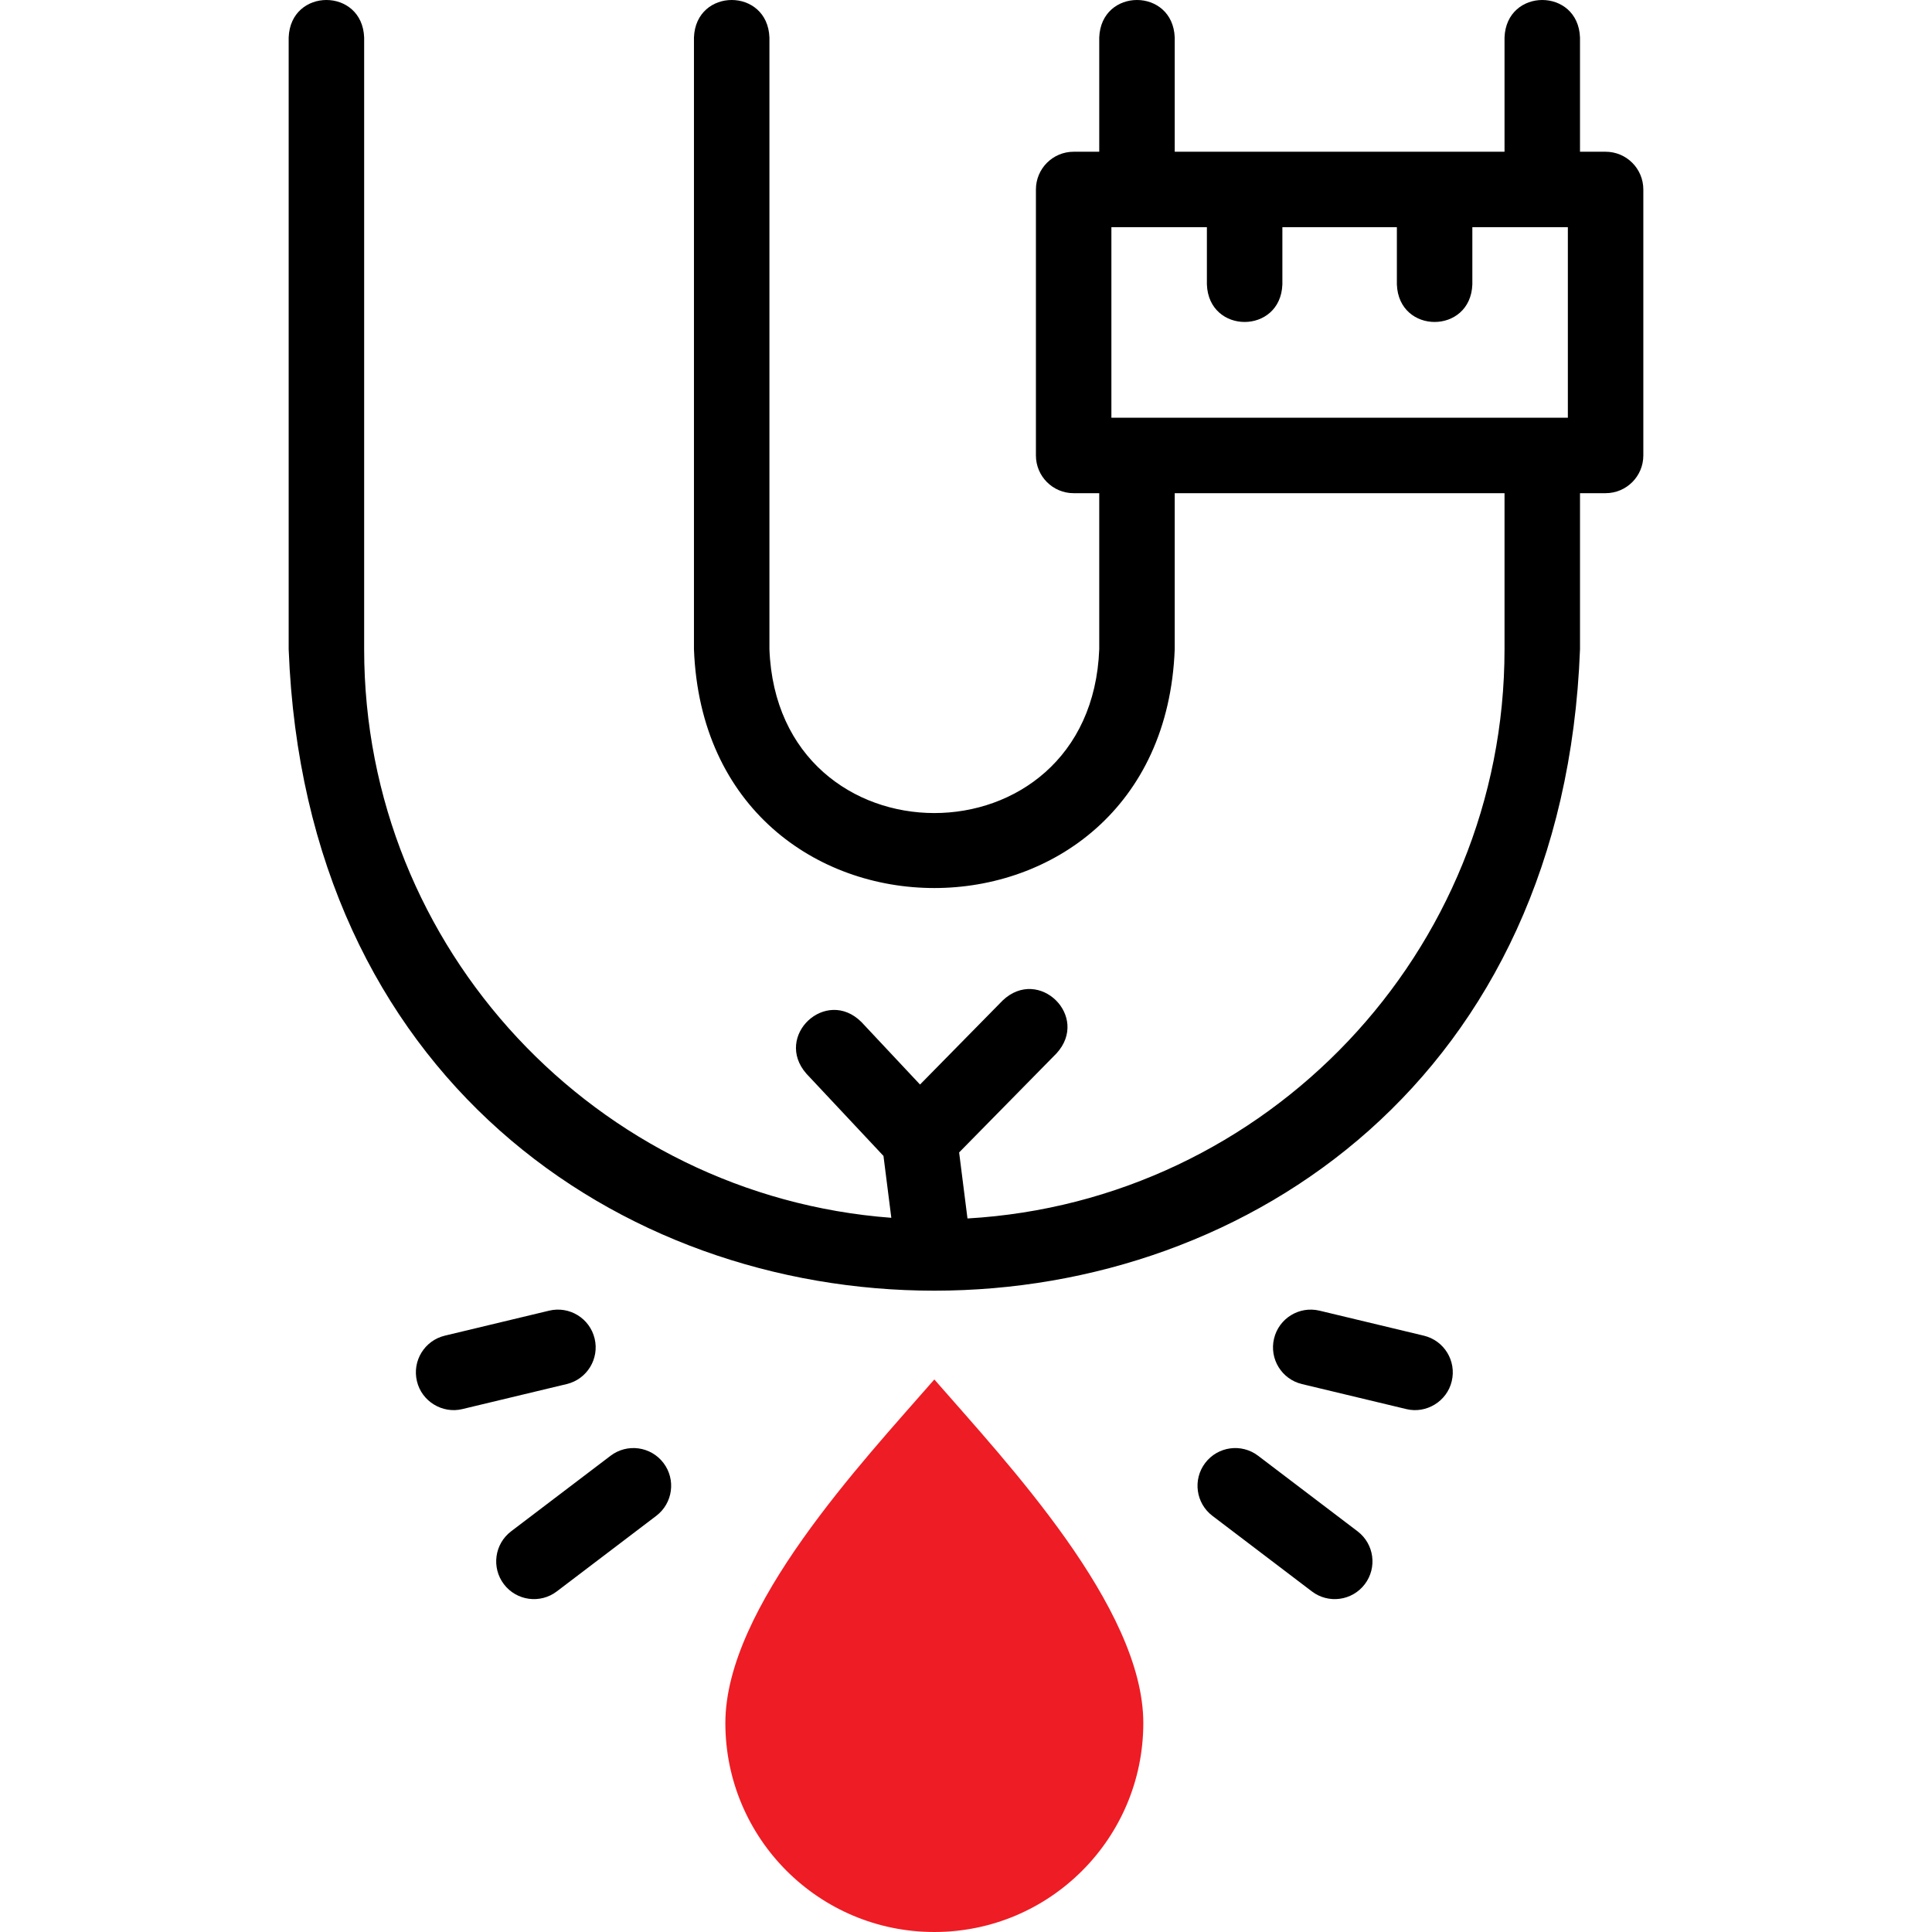 <svg width="200" height="200" viewBox="0 0 200 200" fill="none" xmlns="http://www.w3.org/2000/svg">
<path d="M166.21 15.708H163.561V3.882C163.369 -1.296 155.939 -1.292 155.748 3.882V15.708H121.607V3.882C121.414 -1.296 113.984 -1.292 113.793 3.882V15.708H111.144C108.987 15.708 107.238 17.458 107.238 19.615V47.148C107.238 49.305 108.987 51.055 111.144 51.055H113.793V67.208C112.932 89.829 80.504 89.812 79.651 67.208V3.882C79.459 -1.296 72.028 -1.292 71.838 3.882V67.207C73.093 100.183 120.363 100.157 121.607 67.207V51.054H155.748V67.207C155.748 98.603 131.11 124.352 100.153 126.135L99.288 119.3L109.367 109.048C112.865 105.232 107.544 100.008 103.795 103.57L95.241 112.271L89.174 105.8C85.505 102.149 80.068 107.252 83.474 111.144L91.457 119.661L92.269 126.067C61.794 123.783 37.697 98.257 37.697 67.208V3.882C37.505 -1.296 30.074 -1.292 29.883 3.882V67.207C33.254 155.78 160.223 155.712 163.562 67.207V51.054H166.211C168.368 51.054 170.117 49.305 170.117 47.148V19.615C170.117 17.458 168.368 15.708 166.21 15.708ZM115.051 43.241V23.522H124.937V29.448C125.13 34.626 132.56 34.622 132.751 29.448V23.522H144.604V29.448C144.796 34.626 152.226 34.622 152.417 29.448V23.522H162.304V43.241H115.051Z" fill="black"/>
<path d="M63.208 150.698L52.91 158.522C51.192 159.827 50.857 162.278 52.162 163.996C53.475 165.724 55.934 166.041 57.637 164.744L67.935 156.92C69.653 155.614 69.987 153.163 68.682 151.445C67.377 149.728 64.927 149.393 63.208 150.698Z" fill="black"/>
<path d="M61.556 138.568C61.053 136.47 58.946 135.176 56.846 135.679L46.049 138.267C43.951 138.77 42.657 140.879 43.16 142.977C43.655 145.091 45.827 146.372 47.87 145.866L58.667 143.278C60.765 142.775 62.059 140.667 61.556 138.568Z" fill="black"/>
<path d="M140.535 158.522L130.237 150.698C128.518 149.392 126.068 149.728 124.762 151.445C123.457 153.163 123.792 155.614 125.51 156.92L135.808 164.744C137.511 166.042 139.969 165.724 141.282 163.997C142.587 162.278 142.253 159.827 140.535 158.522Z" fill="black"/>
<path d="M147.395 138.268L136.598 135.68C134.499 135.177 132.391 136.47 131.888 138.569C131.386 140.667 132.679 142.776 134.777 143.278L145.574 145.866C147.617 146.373 149.789 145.092 150.284 142.978C150.787 140.879 149.493 138.77 147.395 138.268Z" fill="black"/>
<path fill-rule="evenodd" clip-rule="evenodd" d="M96.722 200C84.775 200 75.089 190.314 75.089 178.367C75.089 166.387 89.239 151.384 96.722 142.801C104.205 151.384 118.355 166.387 118.355 178.367C118.355 190.314 108.67 200 96.722 200Z" fill="#EE1C24"/>
</svg>
